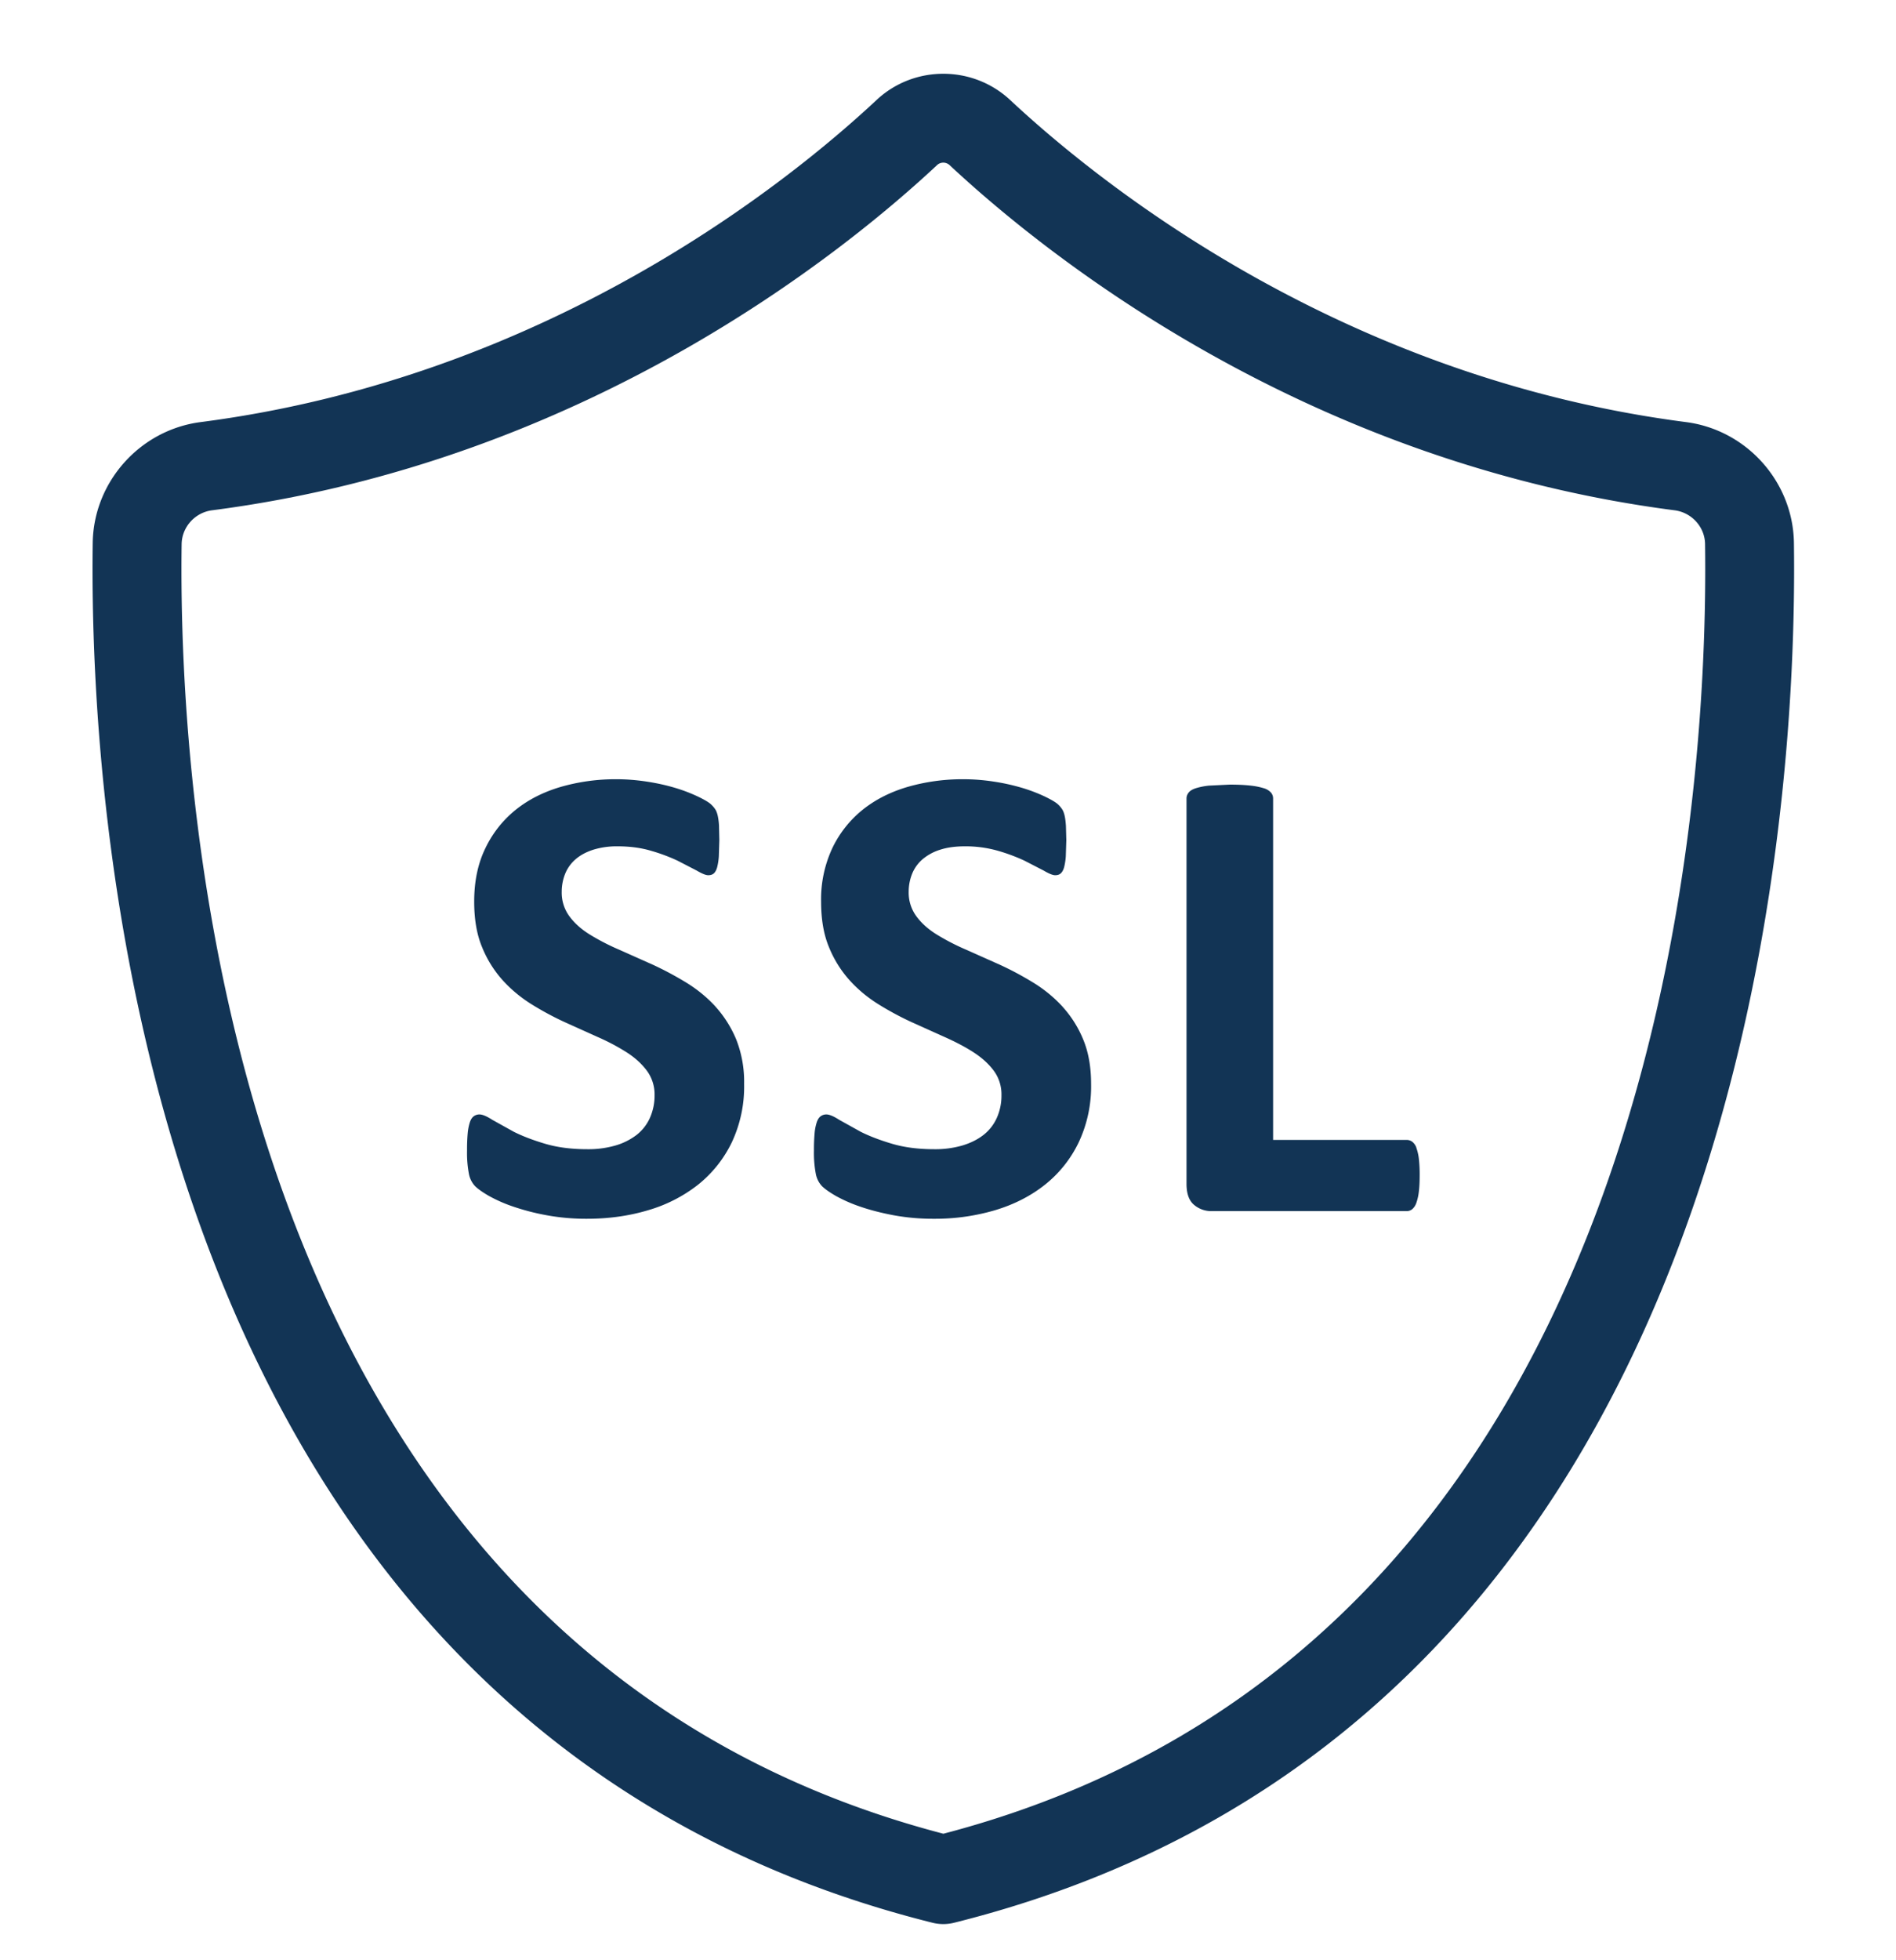 <svg xmlns="http://www.w3.org/2000/svg" width="30" height="31" fill="none" xmlns:v="https://vecta.io/nano"><g clip-path="url(#A)" fill="#123455"><path d="M28.385 8.585c-.014-.965-.748-1.786-1.708-1.91-5.489-.709-9.307-3.798-10.693-5.093-.594-.554-1.523-.554-2.115 0-1.387 1.295-5.205 4.384-10.694 5.093-.96.124-1.694.945-1.708 1.91-.06 4.325.722 18.681 13.288 21.822a.7.7 0 0 0 .341 0C27.663 27.266 28.445 12.91 28.385 8.585zM14.926 28.999C3.527 26.02 2.818 12.648 2.874 8.605c.004-.27.211-.5.481-.535 5.894-.762 9.987-4.072 11.473-5.46.028-.026.063-.038.098-.038s.07.013.098.038c1.486 1.388 5.579 4.698 11.473 5.46.271.035.479.265.482.535.056 4.043-.652 17.415-12.052 20.394zm-3.604-13.08c-.135-.147-.289-.273-.462-.379a5.19 5.19 0 0 0-.529-.283l-.529-.236a3.62 3.62 0 0 1-.465-.239c-.137-.084-.246-.181-.327-.291a.63.63 0 0 1-.122-.387.76.76 0 0 1 .054-.285.6.6 0 0 1 .166-.231c.074-.064.167-.114.278-.15a1.26 1.26 0 0 1 .389-.054c.19 0 .365.023.524.07a2.84 2.84 0 0 1 .42.156l.306.158c.083.049.143.073.181.073s.069-.01.091-.031.039-.053.051-.098a.94.94 0 0 0 .026-.171l.008-.254-.005-.225a1.01 1.01 0 0 0-.018-.15.4.4 0 0 0-.031-.096.4.4 0 0 0-.07-.088c-.034-.035-.105-.078-.213-.13a2.57 2.57 0 0 0-.368-.14c-.138-.041-.287-.074-.446-.098s-.318-.037-.477-.037a3.14 3.14 0 0 0-.874.119c-.275.08-.514.2-.716.361a1.74 1.74 0 0 0-.482.607c-.12.244-.179.526-.179.848 0 .28.041.521.125.721a1.78 1.78 0 0 0 .324.521 2.15 2.15 0 0 0 .454.379 4.79 4.79 0 0 0 .524.283l.524.236a3.45 3.45 0 0 1 .454.239c.133.084.241.181.324.291a.63.63 0 0 1 .125.391.86.86 0 0 1-.073.358.71.71 0 0 1-.21.27 1.01 1.01 0 0 1-.335.168 1.54 1.54 0 0 1-.446.059c-.253 0-.475-.029-.667-.086s-.357-.12-.495-.189l-.34-.189c-.088-.057-.157-.086-.205-.086a.15.15 0 0 0-.09.029c-.026.019-.047.051-.062.096a.82.82 0 0 0-.034.176 2.91 2.91 0 0 0-.01.27 1.76 1.76 0 0 0 .029.366.39.39 0 0 0 .096.195c.045.045.118.097.22.156a2.33 2.33 0 0 0 .381.168 3.66 3.66 0 0 0 .527.137 3.44 3.44 0 0 0 .646.057c.342 0 .664-.045.965-.135a2.33 2.33 0 0 0 .789-.402 1.93 1.93 0 0 0 .534-.667 2.07 2.07 0 0 0 .197-.929 1.82 1.82 0 0 0-.125-.703 1.81 1.81 0 0 0-.327-.518zm5.49 0a2.15 2.15 0 0 0-.462-.379 4.99 4.99 0 0 0-.529-.283l-.529-.236a3.62 3.62 0 0 1-.465-.239c-.137-.084-.246-.181-.327-.291a.63.63 0 0 1-.122-.387.76.76 0 0 1 .054-.285.6.6 0 0 1 .166-.231.8.8 0 0 1 .277-.15c.11-.036.24-.054.389-.054a1.86 1.86 0 0 1 .524.07 2.88 2.88 0 0 1 .42.156l.307.158c.082.049.143.073.181.073s.068-.01.09-.031.04-.053.052-.098a.99.99 0 0 0 .026-.171l.008-.254-.006-.225c-.004-.06-.01-.111-.018-.15a.4.4 0 0 0-.031-.096.39.39 0 0 0-.069-.088c-.034-.035-.106-.078-.213-.13a2.56 2.56 0 0 0-.368-.14 3.3 3.3 0 0 0-.446-.098 3.15 3.15 0 0 0-.478-.037 3.14 3.14 0 0 0-.874.119c-.275.08-.514.2-.716.361a1.74 1.74 0 0 0-.482.607 1.91 1.91 0 0 0-.179.848c0 .28.041.521.125.721a1.78 1.78 0 0 0 .324.521c.133.147.284.273.454.379a4.79 4.79 0 0 0 .524.283l.524.236c.169.075.321.154.454.239s.241.181.324.291a.63.63 0 0 1 .125.391.86.86 0 0 1-.073.358.71.71 0 0 1-.21.27c-.091.072-.203.128-.335.168a1.54 1.54 0 0 1-.446.059c-.253 0-.475-.029-.667-.086s-.357-.12-.495-.189l-.34-.189c-.088-.057-.157-.086-.205-.086a.15.15 0 0 0-.09.029c-.026.019-.047.051-.062.096a.77.77 0 0 0-.034.176 2.91 2.91 0 0 0-.01.27 1.76 1.76 0 0 0 .029.366.39.39 0 0 0 .096.195c.045.045.118.097.22.156a2.33 2.33 0 0 0 .381.168c.152.053.328.099.527.137a3.44 3.44 0 0 0 .646.057 3.35 3.35 0 0 0 .965-.135c.301-.09.564-.224.789-.402a1.91 1.91 0 0 0 .534-.667 2.07 2.07 0 0 0 .198-.929c0-.27-.042-.504-.125-.703a1.77 1.77 0 0 0-.327-.518zm5.599 2.23a.21.21 0 0 0-.065-.093.15.15 0 0 0-.091-.029h-2.111v-5.4c0-.035-.011-.066-.034-.093a.24.24 0 0 0-.111-.068 1.11 1.11 0 0 0-.208-.042c-.087-.01-.197-.016-.332-.016l-.33.016a1.08 1.08 0 0 0-.21.042c-.052.017-.089.04-.111.068s-.034.059-.034.093v6.096c0 .152.039.262.117.329a.42.42 0 0 0 .288.101h3.076a.14.14 0 0 0 .091-.031.23.23 0 0 0 .065-.101.81.81 0 0 0 .039-.176c.009-.071.013-.159.013-.262a2.28 2.28 0 0 0-.013-.262.8.8 0 0 0-.04-.171z"/></g><defs><clipPath id="A"><path fill="#fff" transform="translate(0 .938)" d="M0 0h30v30H0z"/></clipPath></defs></svg>